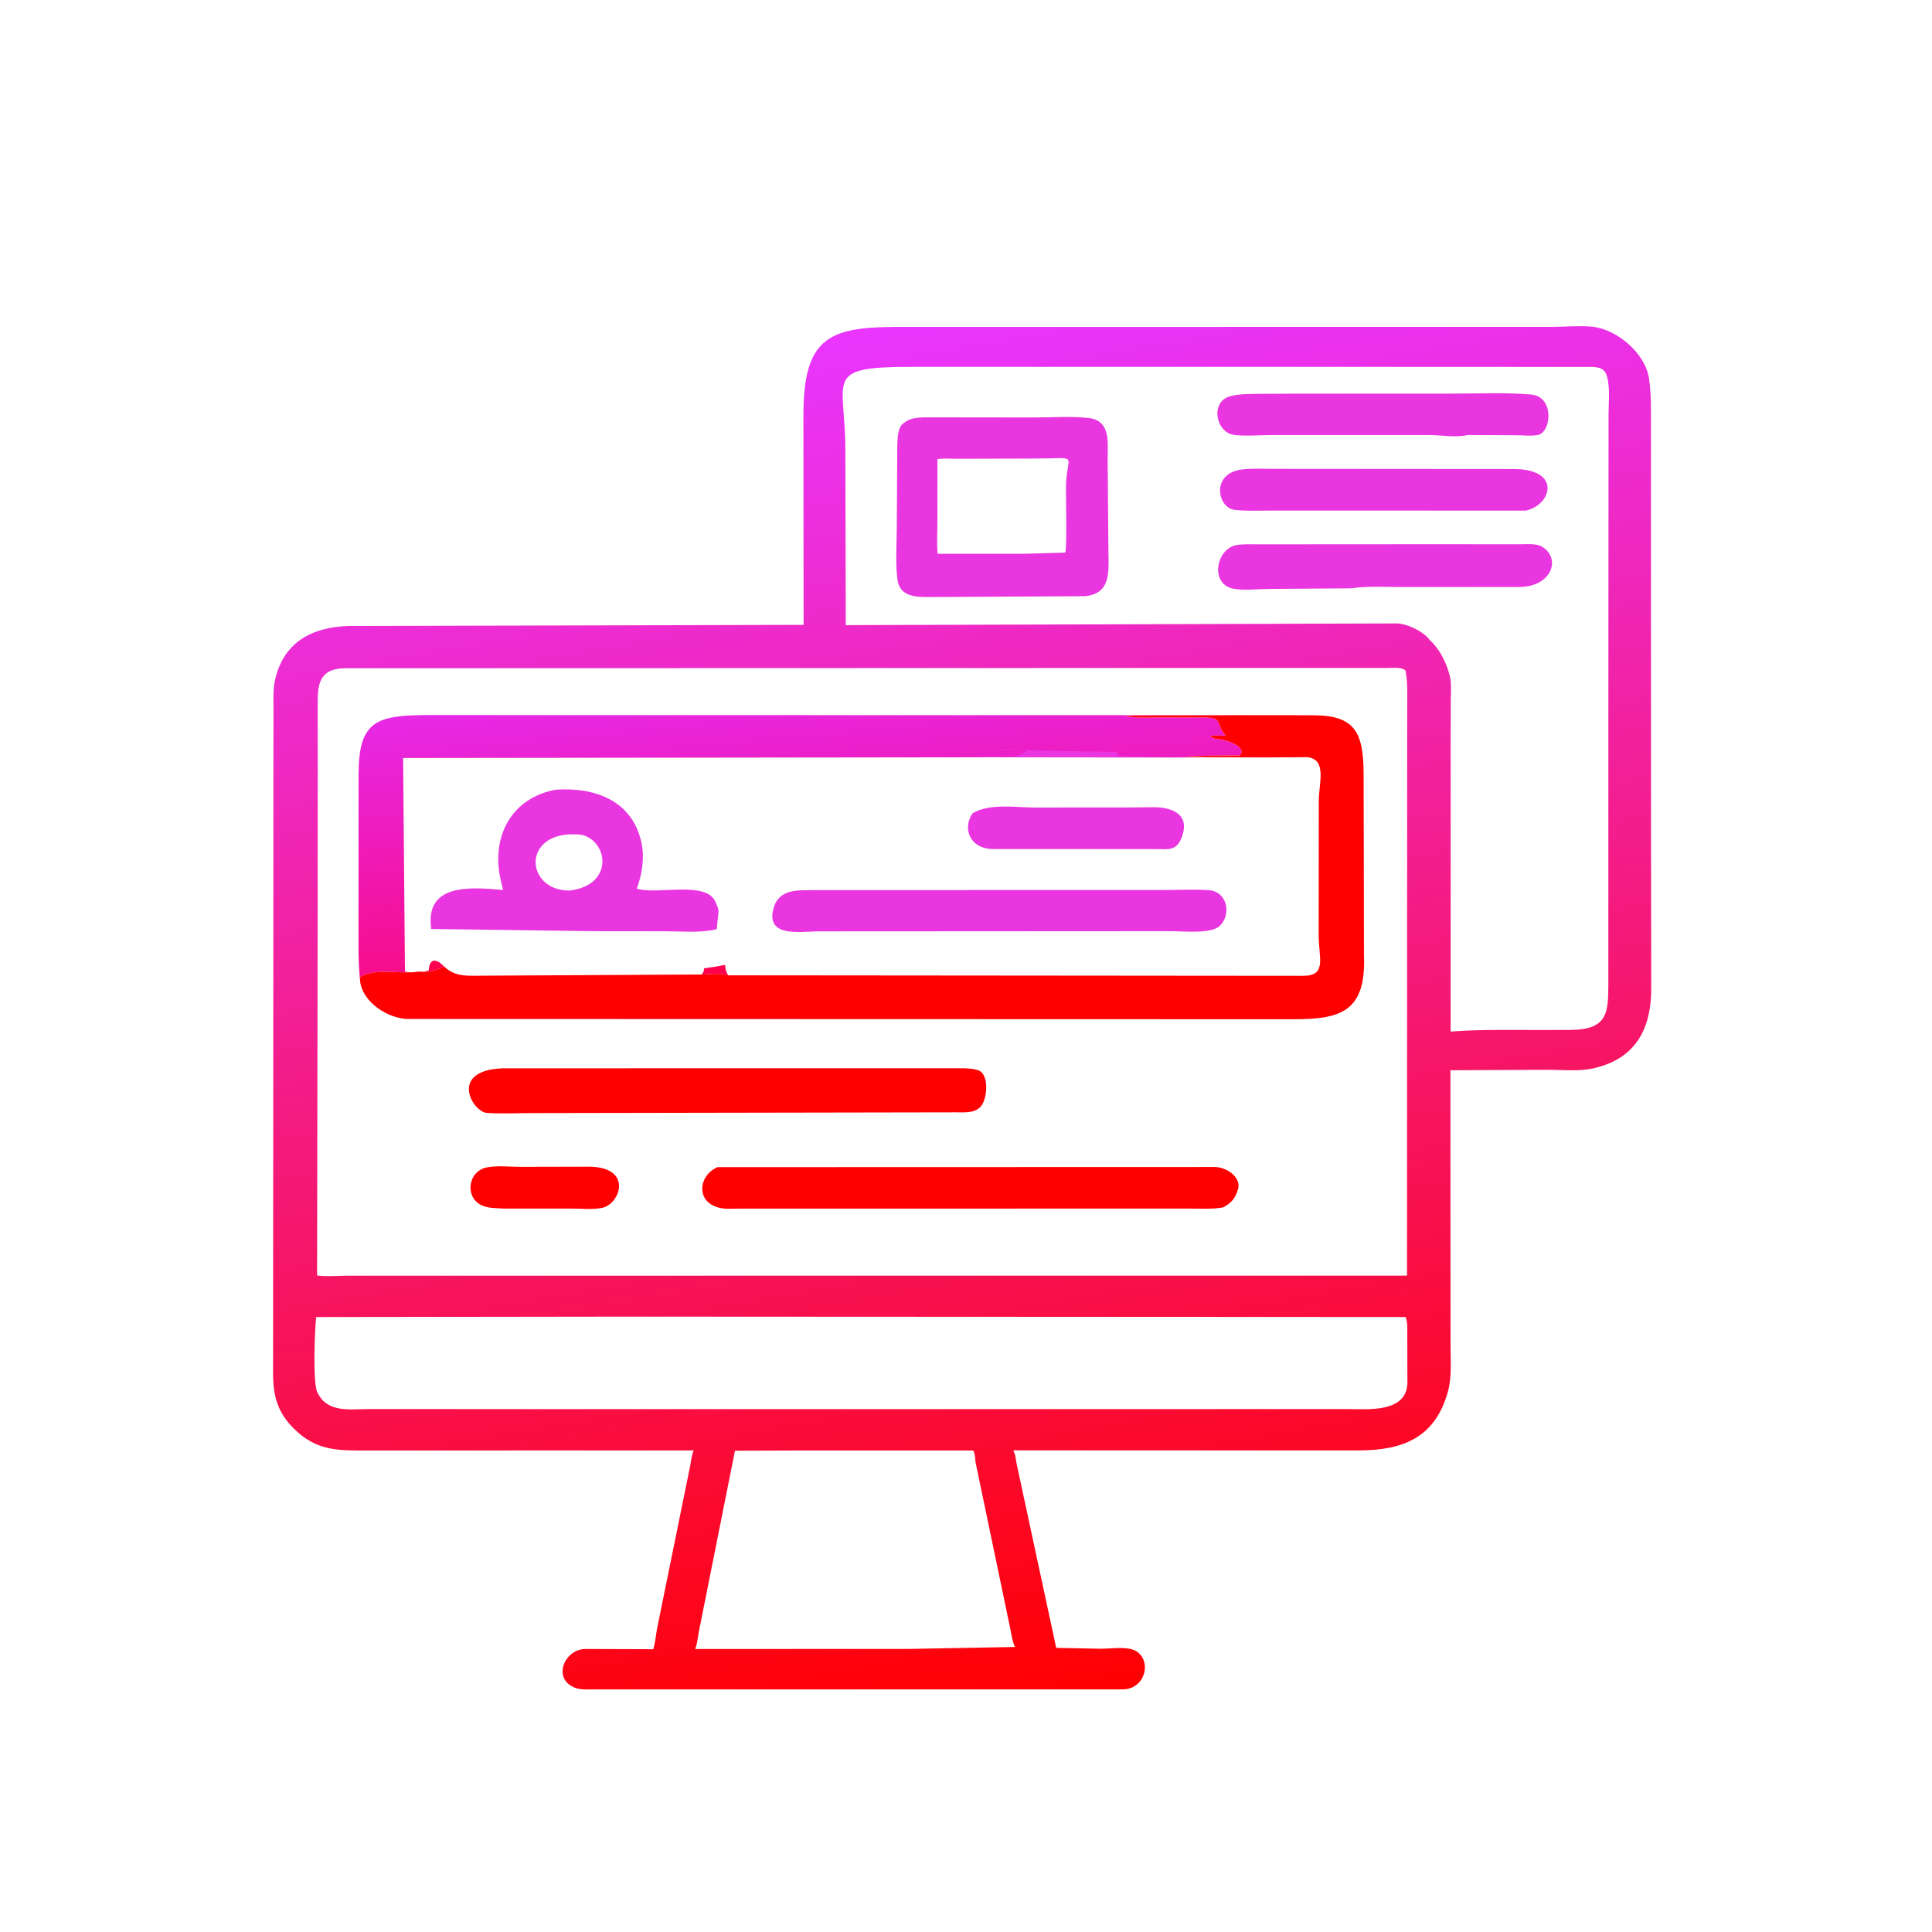 <svg version="1.1" xmlns="http://www.w3.org/2000/svg" style="display: block;" viewBox="0 0 2048 2048" width="640" height="640">
<defs>
	<linearGradient id="Gradient1" gradientUnits="userSpaceOnUse" x1="1166.18" y1="1794.48" x2="916.936" y2="346.462">
		<stop class="stop0" offset="0" stop-opacity="1" stop-color="rgb(255,0,0)"/>
		<stop class="stop1" offset="1" stop-opacity="1" stop-color="rgb(233,53,255)"/>
	</linearGradient>
	<linearGradient id="Gradient2" gradientUnits="userSpaceOnUse" x1="855.889" y1="987.898" x2="831.194" y2="722.545">
		<stop class="stop0" offset="0" stop-opacity="1" stop-color="rgb(246,14,140)"/>
		<stop class="stop1" offset="1" stop-opacity="1" stop-color="rgb(231,40,230)"/>
	</linearGradient>
</defs>
<path transform="translate(0,0)" fill="url(#Gradient1)" d="M 289.831 805.299 L 289.902 754.024 C 289.944 742.804 289.097 730.144 291.907 719.225 L 292.246 717.961 C 302.305 679.097 332.258 665.049 368.854 663.563 L 851.853 662.378 L 851.644 440.555 C 851.64 359.908 877.148 346.724 948.15 346.596 L 1645.5 346.504 C 1659.02 346.468 1673.67 345.068 1687.07 346.238 C 1713.62 348.557 1743.81 374.239 1747.92 400.673 C 1750.47 417.016 1750.01 433.305 1750.04 449.796 L 1750.12 718.257 L 1750.13 871.375 L 1750.37 1047.36 C 1750.5 1088.21 1735.67 1121.29 1691 1131.98 L 1689.43 1132.38 C 1674.38 1136 1655.34 1134 1639.89 1134.03 L 1537.51 1134.5 L 1537.62 1425.31 C 1537.61 1441.21 1539.16 1459.06 1535.01 1474.5 C 1521.71 1524.09 1487.02 1537.33 1441.06 1537.48 L 1079.56 1537.44 C 1078.18 1537.43 1075.15 1536.96 1074.14 1537.9 L 1074.94 1539.4 C 1076.71 1542.98 1076.83 1547.6 1077.63 1551.5 L 1119.62 1746.8 L 1166.85 1747.73 C 1176.48 1747.69 1188.97 1745.9 1198.16 1747.92 C 1221.99 1753.17 1217.37 1790.14 1190.51 1790.82 L 628.986 1790.84 C 620.87 1790.82 612.952 1791.69 605.778 1787.29 L 604.759 1786.68 C 587.401 1775.5 599.088 1749.29 619.5 1747.99 L 692.562 1748.22 C 694.54 1741.26 695.187 1734 696.406 1726.88 L 731.778 1553 C 732.76 1547.69 733.086 1542.47 735.374 1537.51 L 391.233 1537.59 C 359.495 1537.55 336.126 1538.85 311.596 1514.47 C 293.882 1496.86 289.356 1479.31 289.467 1455.02 L 289.713 1063.44 L 289.831 805.299 z M 336.83 811.162 L 336.731 984.044 L 336.116 1352.04 C 346.181 1353.45 357.843 1352.3 368.046 1352.28 L 1491.52 1352.2 L 1491.65 783.943 L 1491.73 743.582 C 1491.73 732.543 1492.13 721.881 1489.9 710.736 C 1486.06 707.043 1476.81 708.045 1471.54 708.035 L 365.055 708.354 C 335.302 709.014 336.768 729.906 336.771 751.403 L 336.83 811.162 z M 1515.3 678.097 C 1525.51 687.443 1532.48 700.805 1536.17 714 L 1536.6 715.523 C 1538.9 724.112 1537.87 734.521 1537.86 743.385 L 1537.74 786.78 L 1537.73 1093.49 C 1569.99 1091.02 1602.71 1091.92 1635.05 1091.84 L 1665 1091.75 C 1704.07 1091.41 1704.89 1073.79 1704.91 1042.95 L 1704.92 852.918 L 1704.95 743.141 L 1705.13 439.281 C 1705.18 427.898 1706.42 415.002 1704.55 403.832 L 1704.31 402.5 C 1702.63 392.87 1698.76 389.438 1688.2 388.931 L 964.913 388.911 C 872.88 389.025 895.647 400.592 896.102 475.209 L 896.533 662.666 L 1481.5 660.863 C 1491.99 661.52 1507.29 668.704 1514.22 676.764 L 1515.3 678.097 z M 666.254 1395.68 L 335.162 1396.12 C 333.617 1409.47 331.345 1466.66 336.505 1476.21 L 337.175 1477.5 C 348.008 1497.7 370.706 1493.69 390.082 1493.7 L 1163.25 1493.72 L 1428.11 1493.68 C 1449.34 1493.66 1491.13 1498.13 1491.92 1465.97 L 1491.8 1415.53 C 1491.75 1410.51 1492.39 1400.11 1489.79 1396.1 L 666.254 1395.68 z M 851.363 1537.57 L 779.096 1537.82 L 740.713 1730.13 C 739.523 1736.1 739.284 1742.36 736.891 1747.99 L 961.036 1747.97 L 1075.97 1745.87 C 1072.64 1739.44 1071.64 1728.35 1069.81 1721.09 L 1034.14 1550.17 C 1033.61 1546.86 1033.65 1540.1 1031.61 1537.59 L 851.363 1537.57 z"/>
<path transform="translate(0,0)" fill="rgb(233,54,224)" d="M 1318.94 497.393 C 1329.92 496.452 1341.23 497.004 1352.25 496.998 L 1605 497.18 C 1655.35 497.483 1645.09 535.054 1617.53 541.262 L 1346.72 541.218 C 1334.25 541.196 1321.06 541.927 1308.68 540.458 C 1290.01 538.239 1283.01 500.072 1318.94 497.393 z"/>
<path transform="translate(0,0)" fill="rgb(233,54,224)" d="M 1375.64 417.28 L 1536.08 417.259 C 1564.72 417.287 1594.4 415.796 1622.91 418.199 C 1648.23 420.335 1644.55 458.592 1630.01 461.17 C 1622.85 462.439 1614.21 461.391 1606.87 461.361 L 1555.62 461.162 C 1543.45 464.162 1527.67 461.217 1515.09 461.131 L 1349.86 461.14 C 1336.42 461.183 1322.33 462.48 1309 461.151 C 1288.69 459.127 1282.7 426.423 1303.29 420.244 C 1312.37 417.522 1324.59 417.596 1334.13 417.507 L 1375.64 417.28 z"/>
<path transform="translate(0,0)" fill="rgb(233,54,224)" d="M 1503.38 576.888 L 1611.26 576.924 C 1618.09 576.947 1628.55 575.852 1634.53 579.456 C 1655.55 592.127 1644.44 622.123 1610.73 622.201 L 1488.31 622.285 C 1470.32 622.308 1451.11 621.064 1433.29 623.461 L 1431.95 623.65 L 1344.91 624.295 C 1333.33 624.376 1318.89 626.176 1307.68 624.121 C 1281.99 619.418 1289.1 581.211 1311.16 577.737 C 1318.8 576.534 1327.45 577.012 1335.19 576.996 L 1503.38 576.888 z"/>
<path transform="translate(0,0)" fill="rgb(233,54,224)" d="M 977.986 442.401 L 1096.1 442.546 C 1114.8 442.565 1135.06 441.058 1153.6 443.047 C 1177.61 445.623 1174.16 468.797 1174.15 485.908 L 1174.99 586.696 C 1175.47 607.99 1176.72 629.287 1150.25 631.975 L 989.565 632.87 C 973.857 632.865 954.049 634.198 951.394 614.572 C 948.951 596.517 950.623 576.279 950.659 558.042 L 951.16 471.784 C 951.439 465.631 951.647 453.864 956.589 449.612 L 957.5 448.868 C 964.145 443.291 969.696 443.159 977.986 442.401 z M 1042.67 486.234 L 1011.18 486.312 C 1005.66 486.331 999.124 485.687 993.728 486.721 L 993.702 553.878 C 993.702 564.649 992.769 576.351 994.037 587.02 L 1084.91 587.067 L 1129.13 585.785 C 1131.36 582.413 1129.68 522.805 1130.04 513.164 C 1131.29 479.71 1145.13 486.132 1094.93 486.108 L 1042.67 486.234 z"/>
<path transform="translate(0,0)" fill="rgb(255,0,0)" d="M 620.959 1236.74 C 672.172 1235.33 657.957 1276.32 638.205 1280.41 C 628.19 1282.49 615.425 1281.09 605.145 1281.1 L 532.75 1281.11 C 526.475 1280.53 519.287 1280.89 513.322 1278.75 L 512 1278.23 C 492.574 1270.91 495.185 1242.17 515.487 1237.62 C 525.98 1235.27 540.06 1236.89 550.892 1236.89 L 620.959 1236.74 z"/>
<path transform="translate(0,0)" fill="rgb(255,0,0)" d="M 760.582 1237.22 L 1287.72 1237.07 C 1299.88 1237.22 1314.7 1246.97 1312.7 1259.25 L 1312.18 1261 C 1309.51 1270.31 1304.94 1275.59 1296.56 1279.88 C 1284.85 1282.03 1272.12 1281.11 1260.27 1281.12 L 782.861 1281.19 C 776.653 1281.18 769.102 1281.88 763.101 1280.43 L 762 1280.15 C 737.319 1273.93 740.265 1246.03 760.582 1237.22 z"/>
<path transform="translate(0,0)" fill="rgb(255,0,0)" d="M 532.961 1132.45 L 1021.76 1132.39 C 1026.52 1132.62 1036.07 1132.92 1039.85 1136.11 C 1048.48 1143.37 1046.25 1166.42 1039.04 1173.62 C 1032.35 1180.3 1021.96 1179.02 1013.25 1179.12 L 565.316 1179.91 C 549.141 1179.91 532.494 1180.75 516.394 1179.8 C 500.804 1178.88 475.134 1134.63 532.961 1132.45 z"/>
<path transform="translate(0,0)" fill="url(#Gradient2)" d="M 381.415 1036.8 C 379.612 1017.06 380.043 997.178 380.031 977.401 L 380.094 820.687 C 380.354 764.94 398.056 758.129 453.024 757.995 L 1311.05 758.134 L 1192.25 758.709 C 1202.72 761.452 1214.69 760.523 1225.48 760.536 L 1275.69 760.517 C 1298.22 760.485 1287.15 766.919 1299.51 779.75 C 1297.55 780.274 1275.42 778.483 1286.06 782.047 L 1289 783.444 C 1293.82 782.248 1324.25 790.74 1314 801 L 1308 800.804 C 1290.54 801.112 1273.54 800.591 1256.16 802.406 L 1342.31 802.873 L 1252.44 802.903 L 1037.53 802.765 L 427.32 803.541 L 429.279 1029.5 C 431.193 1030.72 432.362 1030.42 434.589 1030.51 L 437.04 1030.67 C 420.397 1031.58 397.323 1026.82 382.436 1035.27 L 381.415 1036.8 z"/>
<path transform="translate(0,0)" fill="rgb(233,54,224)" d="M 1037.53 802.765 C 1050.92 798.746 1074.04 806.127 1083.87 798.468 C 1085.32 797.336 1086.82 797.099 1088.56 796.654 C 1083.55 794.017 1060.54 794.699 1053.01 794.327 C 1064.2 792.798 1078.2 795.308 1089.74 795.381 L 1184.84 797.159 L 1184 800.283 C 1186.46 801.066 1187.94 801.427 1190.5 801.51 L 1252.44 802.993 L 1037.53 802.765 z"/>
<path transform="translate(0,0)" fill="rgb(255,0,0)" d="M 1311.05 758.109 L 1363.66 758.139 L 1392.85 758.213 C 1437.18 758.504 1445.33 777.338 1445.49 820.967 L 1445.86 1012.12 C 1448.34 1071.99 1421.8 1080.47 1371.6 1080.43 L 431.832 1080.16 C 411.498 1079.5 386.129 1063.4 382.088 1042.5 L 381.415 1036.8 L 382.436 1035.27 C 397.323 1026.82 420.397 1031.58 437.04 1030.67 L 438.354 1030.59 C 442.097 1029.99 445.209 1029.71 448.967 1030.2 C 456.662 1030.67 463.951 1028.07 470.476 1024.21 C 482.998 1036.79 498.256 1034.02 515.038 1034.24 L 743.969 1033.01 L 745.984 1032.97 C 755.681 1032.71 762.176 1031.14 771.937 1033.88 L 1381.52 1034.41 C 1406.93 1034.17 1397.84 1015.95 1397.86 990.853 L 1397.97 848.5 C 1398.16 829.705 1406.9 804.721 1385.59 802.654 L 1342.31 802.887 L 1256.16 802.406 C 1273.54 800.591 1290.54 801.112 1308 800.804 L 1314 801 C 1324.25 790.74 1293.82 782.248 1289 783.444 L 1286.06 782.047 C 1275.42 778.483 1297.55 780.274 1299.51 779.75 C 1287.15 766.919 1298.22 760.485 1275.69 760.517 L 1225.48 760.536 C 1214.69 760.523 1202.72 761.452 1192.25 758.709 L 1311.05 758.109 z"/>
<path transform="translate(0,0)" fill="rgb(255,0,78)" d="M 448.967 1030.2 L 454.5 1028.56 C 455.261 1015.61 462.141 1015.87 470.476 1024.21 C 463.951 1028.07 456.662 1030.67 448.967 1030.2 z"/>
<path transform="translate(0,0)" fill="rgb(255,0,78)" d="M 743.969 1033.01 C 745.851 1030.28 746.073 1029.68 746.387 1026.38 L 747.566 1026.29 C 779.902 1022.21 763.074 1019.44 771.937 1033.88 C 762.176 1031.14 755.681 1032.71 745.984 1032.97 L 743.969 1033.01 z"/>
<path transform="translate(0,0)" fill="rgb(233,54,224)" d="M 1197.21 855.948 L 1222.15 855.674 C 1242.78 855.543 1262.02 863.228 1252.62 887.701 L 1252.08 889 C 1246.69 902.145 1237.77 900.079 1225.79 900.082 L 1083.5 900.015 L 1052.5 900.006 C 1028.44 899.817 1019.71 878.552 1031 862.03 C 1049.63 851.246 1076.52 856.015 1097.09 855.994 L 1197.21 855.948 z"/>
<path transform="translate(0,0)" fill="rgb(233,54,224)" d="M 877.01 943.558 L 1233.3 943.485 C 1249.19 943.472 1265.7 942.509 1281.5 943.653 C 1300.78 945.05 1305.61 968.659 1293.38 981.196 C 1284.42 990.377 1254.25 987.082 1241.39 987.079 L 866.238 987.291 C 848.114 987.527 810.412 994.087 820.3 961.715 C 824.777 947.057 837.574 943.872 851.073 943.713 L 877.01 943.558 z"/>
<path transform="translate(0,0)" fill="rgb(233,54,224)" d="M 588.654 837.161 C 629.976 834.151 670.012 848.288 679.824 892.671 L 680.098 894 C 683.371 909.106 680.515 927.595 675.016 941.942 C 695.989 949.073 748.797 932.893 758.555 956.277 L 759.021 957.5 C 760.1 960.193 761.722 963.321 761.669 966.282 L 759.736 984.955 C 742.897 989.188 723.415 987.2 706.125 987.19 L 630.937 987.101 L 457.131 984.745 C 450.131 935.954 499.141 940.392 533.278 943.421 L 530.417 931.313 C 520.911 886.082 542.238 846.135 588.654 837.161 z M 602.735 884.495 C 553.597 887.694 558.62 943.484 603.184 944.085 C 647.599 939.277 645.764 897.991 622 886.818 L 620.895 886.283 C 615.765 884.016 608.321 884.458 602.735 884.495 z"/>
</svg>